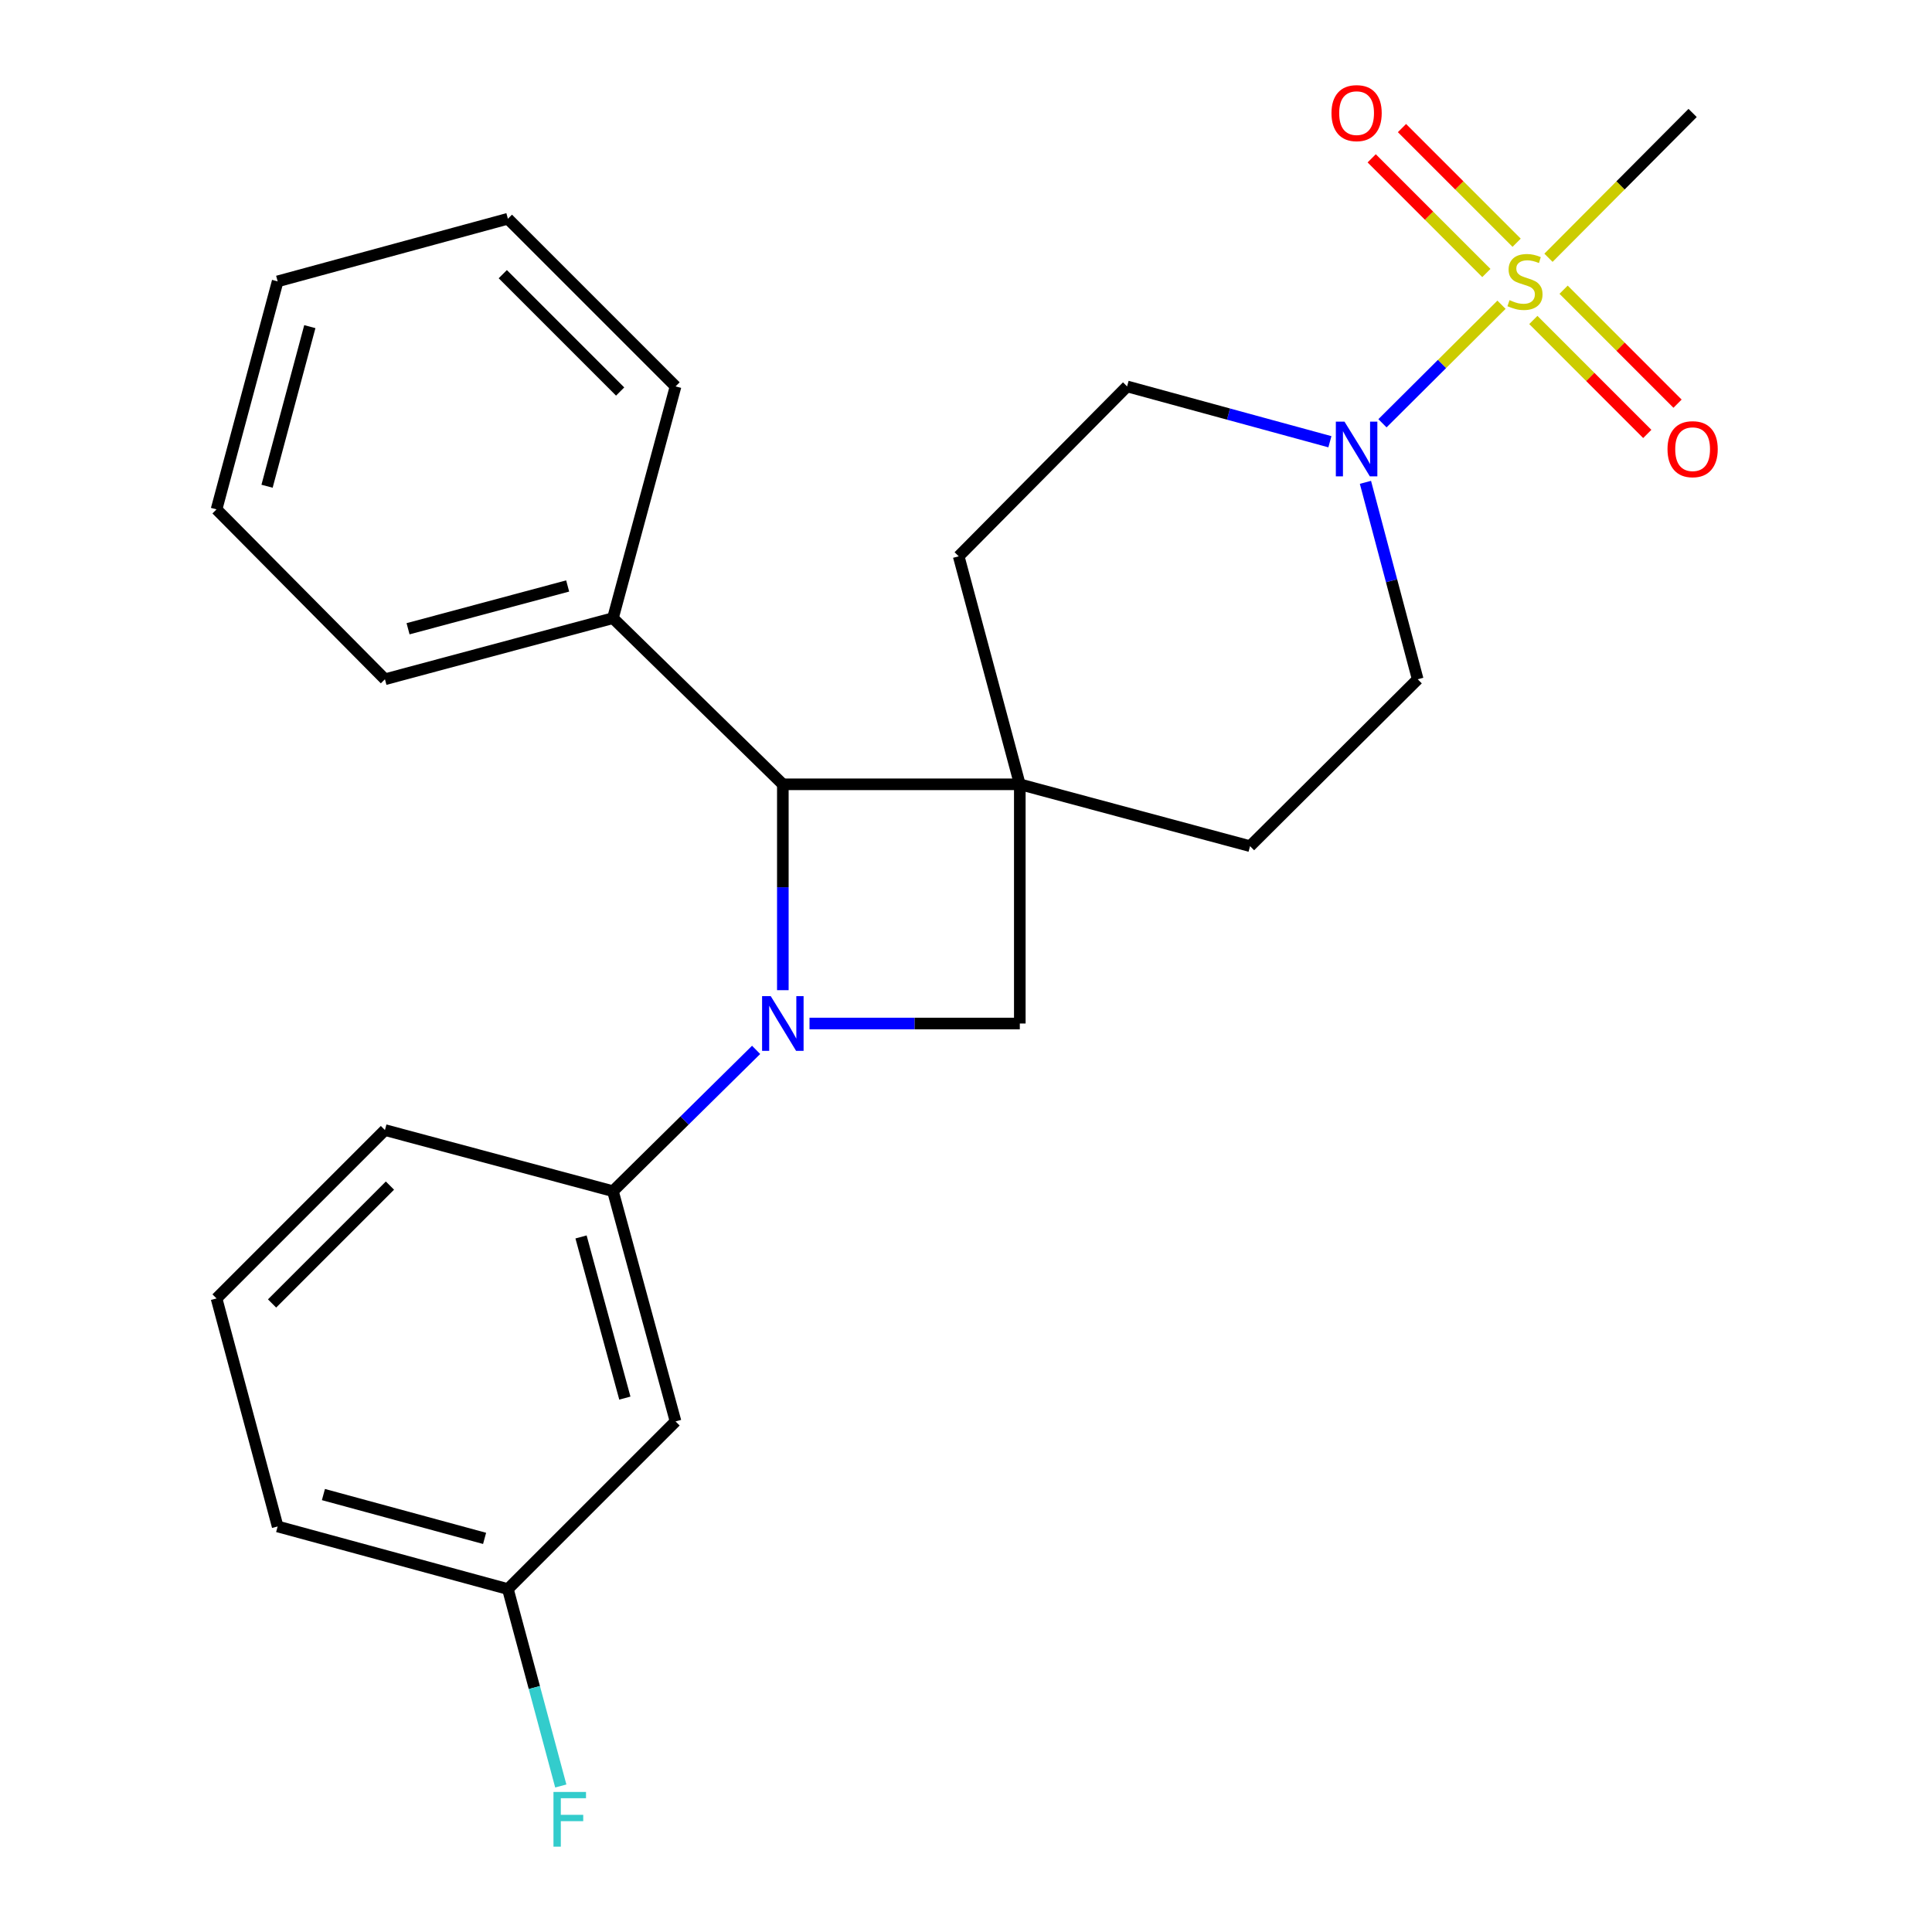 <?xml version='1.0' encoding='iso-8859-1'?>
<svg version='1.1' baseProfile='full'
              xmlns='http://www.w3.org/2000/svg'
                      xmlns:rdkit='http://www.rdkit.org/xml'
                      xmlns:xlink='http://www.w3.org/1999/xlink'
                  xml:space='preserve'
width='1000px' height='1000px' viewBox='0 0 1000 1000'>
<!-- END OF HEADER -->
<rect style='opacity:1.0;fill:#FFFFFF;stroke:none' width='1000' height='1000' x='0' y='0'> </rect>
<path class='bond-2' d='M 405.195,512.515 L 405.195,459.237' style='fill:none;fill-rule:evenodd;stroke:#0000FF;stroke-width:6px;stroke-linecap:butt;stroke-linejoin:miter;stroke-opacity:1' />
<path class='bond-2' d='M 405.195,459.237 L 405.195,405.958' style='fill:none;fill-rule:evenodd;stroke:#000000;stroke-width:6px;stroke-linecap:butt;stroke-linejoin:miter;stroke-opacity:1' />
<path class='bond-3' d='M 419.001,529.77 L 473.426,529.77' style='fill:none;fill-rule:evenodd;stroke:#0000FF;stroke-width:6px;stroke-linecap:butt;stroke-linejoin:miter;stroke-opacity:1' />
<path class='bond-3' d='M 473.426,529.77 L 527.85,529.77' style='fill:none;fill-rule:evenodd;stroke:#000000;stroke-width:6px;stroke-linecap:butt;stroke-linejoin:miter;stroke-opacity:1' />
<path class='bond-5' d='M 391.366,543.417 L 354.313,579.983' style='fill:none;fill-rule:evenodd;stroke:#0000FF;stroke-width:6px;stroke-linecap:butt;stroke-linejoin:miter;stroke-opacity:1' />
<path class='bond-5' d='M 354.313,579.983 L 317.259,616.55' style='fill:none;fill-rule:evenodd;stroke:#000000;stroke-width:6px;stroke-linecap:butt;stroke-linejoin:miter;stroke-opacity:1' />
<path class='bond-0' d='M 777.177,157.735 L 746.367,188.41' style='fill:none;fill-rule:evenodd;stroke:#CCCC00;stroke-width:6px;stroke-linecap:butt;stroke-linejoin:miter;stroke-opacity:1' />
<path class='bond-0' d='M 746.367,188.41 L 715.558,219.085' style='fill:none;fill-rule:evenodd;stroke:#0000FF;stroke-width:6px;stroke-linecap:butt;stroke-linejoin:miter;stroke-opacity:1' />
<path class='bond-7' d='M 793.647,165.615 L 823.138,195.109' style='fill:none;fill-rule:evenodd;stroke:#CCCC00;stroke-width:6px;stroke-linecap:butt;stroke-linejoin:miter;stroke-opacity:1' />
<path class='bond-7' d='M 823.138,195.109 L 852.628,224.604' style='fill:none;fill-rule:evenodd;stroke:#FF0000;stroke-width:6px;stroke-linecap:butt;stroke-linejoin:miter;stroke-opacity:1' />
<path class='bond-7' d='M 809.313,149.951 L 838.803,179.445' style='fill:none;fill-rule:evenodd;stroke:#CCCC00;stroke-width:6px;stroke-linecap:butt;stroke-linejoin:miter;stroke-opacity:1' />
<path class='bond-7' d='M 838.803,179.445 L 868.294,208.94' style='fill:none;fill-rule:evenodd;stroke:#FF0000;stroke-width:6px;stroke-linecap:butt;stroke-linejoin:miter;stroke-opacity:1' />
<path class='bond-8' d='M 785.003,125.639 L 755.329,95.965' style='fill:none;fill-rule:evenodd;stroke:#CCCC00;stroke-width:6px;stroke-linecap:butt;stroke-linejoin:miter;stroke-opacity:1' />
<path class='bond-8' d='M 755.329,95.965 L 725.656,66.292' style='fill:none;fill-rule:evenodd;stroke:#FF0000;stroke-width:6px;stroke-linecap:butt;stroke-linejoin:miter;stroke-opacity:1' />
<path class='bond-8' d='M 769.338,141.304 L 739.665,111.63' style='fill:none;fill-rule:evenodd;stroke:#CCCC00;stroke-width:6px;stroke-linecap:butt;stroke-linejoin:miter;stroke-opacity:1' />
<path class='bond-8' d='M 739.665,111.63 L 709.991,81.956' style='fill:none;fill-rule:evenodd;stroke:#FF0000;stroke-width:6px;stroke-linecap:butt;stroke-linejoin:miter;stroke-opacity:1' />
<path class='bond-14' d='M 801.487,133.423 L 838.793,95.948' style='fill:none;fill-rule:evenodd;stroke:#CCCC00;stroke-width:6px;stroke-linecap:butt;stroke-linejoin:miter;stroke-opacity:1' />
<path class='bond-14' d='M 838.793,95.948 L 876.099,58.472' style='fill:none;fill-rule:evenodd;stroke:#000000;stroke-width:6px;stroke-linecap:butt;stroke-linejoin:miter;stroke-opacity:1' />
<path class='bond-1' d='M 527.85,405.958 L 527.85,529.77' style='fill:none;fill-rule:evenodd;stroke:#000000;stroke-width:6px;stroke-linecap:butt;stroke-linejoin:miter;stroke-opacity:1' />
<path class='bond-9' d='M 527.85,405.958 L 647.022,437.97' style='fill:none;fill-rule:evenodd;stroke:#000000;stroke-width:6px;stroke-linecap:butt;stroke-linejoin:miter;stroke-opacity:1' />
<path class='bond-10' d='M 527.85,405.958 L 496.22,287.943' style='fill:none;fill-rule:evenodd;stroke:#000000;stroke-width:6px;stroke-linecap:butt;stroke-linejoin:miter;stroke-opacity:1' />
<path class='bond-25' d='M 527.85,405.958 L 405.195,405.958' style='fill:none;fill-rule:evenodd;stroke:#000000;stroke-width:6px;stroke-linecap:butt;stroke-linejoin:miter;stroke-opacity:1' />
<path class='bond-13' d='M 405.195,405.958 L 317.259,319.955' style='fill:none;fill-rule:evenodd;stroke:#000000;stroke-width:6px;stroke-linecap:butt;stroke-linejoin:miter;stroke-opacity:1' />
<path class='bond-4' d='M 688.353,228.643 L 635.867,214.325' style='fill:none;fill-rule:evenodd;stroke:#0000FF;stroke-width:6px;stroke-linecap:butt;stroke-linejoin:miter;stroke-opacity:1' />
<path class='bond-4' d='M 635.867,214.325 L 583.381,200.007' style='fill:none;fill-rule:evenodd;stroke:#000000;stroke-width:6px;stroke-linecap:butt;stroke-linejoin:miter;stroke-opacity:1' />
<path class='bond-27' d='M 706.748,249.655 L 720.275,300.62' style='fill:none;fill-rule:evenodd;stroke:#0000FF;stroke-width:6px;stroke-linecap:butt;stroke-linejoin:miter;stroke-opacity:1' />
<path class='bond-27' d='M 720.275,300.62 L 733.801,351.584' style='fill:none;fill-rule:evenodd;stroke:#000000;stroke-width:6px;stroke-linecap:butt;stroke-linejoin:miter;stroke-opacity:1' />
<path class='bond-6' d='M 317.259,616.55 L 349.664,735.722' style='fill:none;fill-rule:evenodd;stroke:#000000;stroke-width:6px;stroke-linecap:butt;stroke-linejoin:miter;stroke-opacity:1' />
<path class='bond-6' d='M 300.743,640.238 L 323.426,723.659' style='fill:none;fill-rule:evenodd;stroke:#000000;stroke-width:6px;stroke-linecap:butt;stroke-linejoin:miter;stroke-opacity:1' />
<path class='bond-17' d='M 317.259,616.55 L 199.244,584.92' style='fill:none;fill-rule:evenodd;stroke:#000000;stroke-width:6px;stroke-linecap:butt;stroke-linejoin:miter;stroke-opacity:1' />
<path class='bond-15' d='M 349.664,735.722 L 262.885,822.501' style='fill:none;fill-rule:evenodd;stroke:#000000;stroke-width:6px;stroke-linecap:butt;stroke-linejoin:miter;stroke-opacity:1' />
<path class='bond-12' d='M 647.022,437.97 L 733.801,351.584' style='fill:none;fill-rule:evenodd;stroke:#000000;stroke-width:6px;stroke-linecap:butt;stroke-linejoin:miter;stroke-opacity:1' />
<path class='bond-11' d='M 496.22,287.943 L 583.381,200.007' style='fill:none;fill-rule:evenodd;stroke:#000000;stroke-width:6px;stroke-linecap:butt;stroke-linejoin:miter;stroke-opacity:1' />
<path class='bond-19' d='M 317.259,319.955 L 199.244,351.584' style='fill:none;fill-rule:evenodd;stroke:#000000;stroke-width:6px;stroke-linecap:butt;stroke-linejoin:miter;stroke-opacity:1' />
<path class='bond-19' d='M 293.822,303.301 L 211.211,325.442' style='fill:none;fill-rule:evenodd;stroke:#000000;stroke-width:6px;stroke-linecap:butt;stroke-linejoin:miter;stroke-opacity:1' />
<path class='bond-20' d='M 317.259,319.955 L 349.664,200.007' style='fill:none;fill-rule:evenodd;stroke:#000000;stroke-width:6px;stroke-linecap:butt;stroke-linejoin:miter;stroke-opacity:1' />
<path class='bond-16' d='M 262.885,822.501 L 276.575,873.464' style='fill:none;fill-rule:evenodd;stroke:#000000;stroke-width:6px;stroke-linecap:butt;stroke-linejoin:miter;stroke-opacity:1' />
<path class='bond-16' d='M 276.575,873.464 L 290.264,924.428' style='fill:none;fill-rule:evenodd;stroke:#33CCCC;stroke-width:6px;stroke-linecap:butt;stroke-linejoin:miter;stroke-opacity:1' />
<path class='bond-26' d='M 262.885,822.501 L 143.713,790.096' style='fill:none;fill-rule:evenodd;stroke:#000000;stroke-width:6px;stroke-linecap:butt;stroke-linejoin:miter;stroke-opacity:1' />
<path class='bond-26' d='M 250.822,796.263 L 167.402,773.579' style='fill:none;fill-rule:evenodd;stroke:#000000;stroke-width:6px;stroke-linecap:butt;stroke-linejoin:miter;stroke-opacity:1' />
<path class='bond-18' d='M 199.244,584.92 L 112.083,672.08' style='fill:none;fill-rule:evenodd;stroke:#000000;stroke-width:6px;stroke-linecap:butt;stroke-linejoin:miter;stroke-opacity:1' />
<path class='bond-18' d='M 201.834,613.658 L 140.822,674.671' style='fill:none;fill-rule:evenodd;stroke:#000000;stroke-width:6px;stroke-linecap:butt;stroke-linejoin:miter;stroke-opacity:1' />
<path class='bond-21' d='M 112.083,672.08 L 143.713,790.096' style='fill:none;fill-rule:evenodd;stroke:#000000;stroke-width:6px;stroke-linecap:butt;stroke-linejoin:miter;stroke-opacity:1' />
<path class='bond-22' d='M 199.244,351.584 L 112.083,263.648' style='fill:none;fill-rule:evenodd;stroke:#000000;stroke-width:6px;stroke-linecap:butt;stroke-linejoin:miter;stroke-opacity:1' />
<path class='bond-23' d='M 349.664,200.007 L 262.885,113.228' style='fill:none;fill-rule:evenodd;stroke:#000000;stroke-width:6px;stroke-linecap:butt;stroke-linejoin:miter;stroke-opacity:1' />
<path class='bond-23' d='M 320.983,202.655 L 260.237,141.909' style='fill:none;fill-rule:evenodd;stroke:#000000;stroke-width:6px;stroke-linecap:butt;stroke-linejoin:miter;stroke-opacity:1' />
<path class='bond-28' d='M 112.083,263.648 L 143.713,145.633' style='fill:none;fill-rule:evenodd;stroke:#000000;stroke-width:6px;stroke-linecap:butt;stroke-linejoin:miter;stroke-opacity:1' />
<path class='bond-28' d='M 138.225,251.681 L 160.366,169.07' style='fill:none;fill-rule:evenodd;stroke:#000000;stroke-width:6px;stroke-linecap:butt;stroke-linejoin:miter;stroke-opacity:1' />
<path class='bond-24' d='M 262.885,113.228 L 143.713,145.633' style='fill:none;fill-rule:evenodd;stroke:#000000;stroke-width:6px;stroke-linecap:butt;stroke-linejoin:miter;stroke-opacity:1' />
<path  class='atom-0' d='M 398.935 515.61
L 408.215 530.61
Q 409.135 532.09, 410.615 534.77
Q 412.095 537.45, 412.175 537.61
L 412.175 515.61
L 415.935 515.61
L 415.935 543.93
L 412.055 543.93
L 402.095 527.53
Q 400.935 525.61, 399.695 523.41
Q 398.495 521.21, 398.135 520.53
L 398.135 543.93
L 394.455 543.93
L 394.455 515.61
L 398.935 515.61
' fill='#0000FF'/>
<path  class='atom-1' d='M 781.332 155.353
Q 781.652 155.473, 782.972 156.033
Q 784.292 156.593, 785.732 156.953
Q 787.212 157.273, 788.652 157.273
Q 791.332 157.273, 792.892 155.993
Q 794.452 154.673, 794.452 152.393
Q 794.452 150.833, 793.652 149.873
Q 792.892 148.913, 791.692 148.393
Q 790.492 147.873, 788.492 147.273
Q 785.972 146.513, 784.452 145.793
Q 782.972 145.073, 781.892 143.553
Q 780.852 142.033, 780.852 139.473
Q 780.852 135.913, 783.252 133.713
Q 785.692 131.513, 790.492 131.513
Q 793.772 131.513, 797.492 133.073
L 796.572 136.153
Q 793.172 134.753, 790.612 134.753
Q 787.852 134.753, 786.332 135.913
Q 784.812 137.033, 784.852 138.993
Q 784.852 140.513, 785.612 141.433
Q 786.412 142.353, 787.532 142.873
Q 788.692 143.393, 790.612 143.993
Q 793.172 144.793, 794.692 145.593
Q 796.212 146.393, 797.292 148.033
Q 798.412 149.633, 798.412 152.393
Q 798.412 156.313, 795.772 158.433
Q 793.172 160.513, 788.812 160.513
Q 786.292 160.513, 784.372 159.953
Q 782.492 159.433, 780.252 158.513
L 781.332 155.353
' fill='#CCCC00'/>
<path  class='atom-5' d='M 695.912 218.252
L 705.192 233.252
Q 706.112 234.732, 707.592 237.412
Q 709.072 240.092, 709.152 240.252
L 709.152 218.252
L 712.912 218.252
L 712.912 246.572
L 709.032 246.572
L 699.072 230.172
Q 697.912 228.252, 696.672 226.052
Q 695.472 223.852, 695.112 223.172
L 695.112 246.572
L 691.432 246.572
L 691.432 218.252
L 695.912 218.252
' fill='#0000FF'/>
<path  class='atom-8' d='M 863.099 232.492
Q 863.099 225.692, 866.459 221.892
Q 869.819 218.092, 876.099 218.092
Q 882.379 218.092, 885.739 221.892
Q 889.099 225.692, 889.099 232.492
Q 889.099 239.372, 885.699 243.292
Q 882.299 247.172, 876.099 247.172
Q 869.859 247.172, 866.459 243.292
Q 863.099 239.412, 863.099 232.492
M 876.099 243.972
Q 880.419 243.972, 882.739 241.092
Q 885.099 238.172, 885.099 232.492
Q 885.099 226.932, 882.739 224.132
Q 880.419 221.292, 876.099 221.292
Q 871.779 221.292, 869.419 224.092
Q 867.099 226.892, 867.099 232.492
Q 867.099 238.212, 869.419 241.092
Q 871.779 243.972, 876.099 243.972
' fill='#FF0000'/>
<path  class='atom-9' d='M 689.172 58.552
Q 689.172 51.752, 692.532 47.952
Q 695.892 44.152, 702.172 44.152
Q 708.452 44.152, 711.812 47.952
Q 715.172 51.752, 715.172 58.552
Q 715.172 65.432, 711.772 69.352
Q 708.372 73.232, 702.172 73.232
Q 695.932 73.232, 692.532 69.352
Q 689.172 65.472, 689.172 58.552
M 702.172 70.032
Q 706.492 70.032, 708.812 67.152
Q 711.172 64.232, 711.172 58.552
Q 711.172 52.992, 708.812 50.192
Q 706.492 47.352, 702.172 47.352
Q 697.852 47.352, 695.492 50.152
Q 693.172 52.952, 693.172 58.552
Q 693.172 64.272, 695.492 67.152
Q 697.852 70.032, 702.172 70.032
' fill='#FF0000'/>
<path  class='atom-17' d='M 286.476 927.513
L 303.316 927.513
L 303.316 930.753
L 290.276 930.753
L 290.276 939.353
L 301.876 939.353
L 301.876 942.633
L 290.276 942.633
L 290.276 955.833
L 286.476 955.833
L 286.476 927.513
' fill='#33CCCC'/>
</svg>
